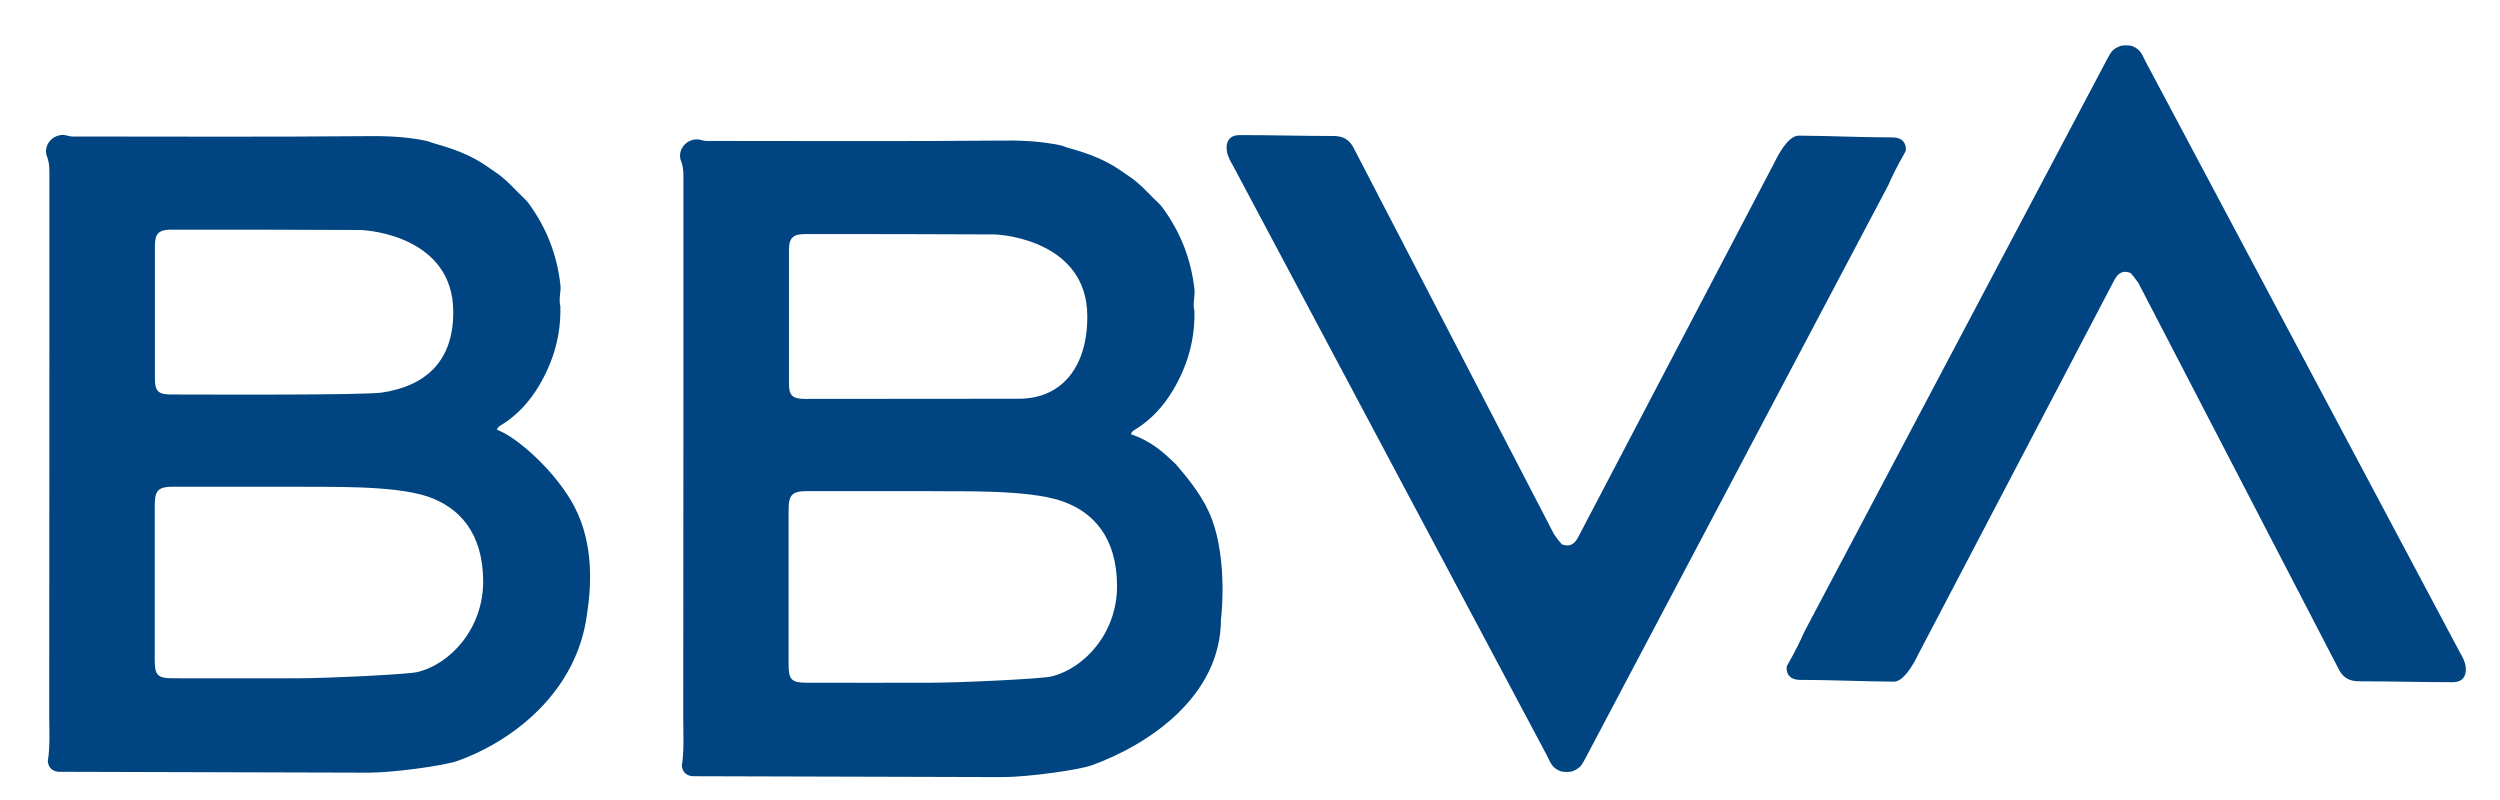<?xml version="1.0" encoding="UTF-8"?> <svg xmlns="http://www.w3.org/2000/svg" xmlns:xlink="http://www.w3.org/1999/xlink" version="1.1" id="Capa_1" x="0px" y="0px" viewBox="0 0 1412 452" style="enable-background:new 0 0 1412 452;" xml:space="preserve"> <style type="text/css"> .st0{fill-rule:evenodd;clip-rule:evenodd;fill:#004481;} .st1{fill:#004481;} </style> <path class="st0" d="M895.8,427.6c-2.4,4.3-2.8,6.1-7.9,8.1c-2.1,0.4-4.1,0.4-6.2,0c-5.3-1.9-5.9-5-8-9L696.2,93.2 c-1.5-2.6-3-5.2-3.3-8.3c0,0-1.6-8.6,7.2-8.6c19,0,34.9,0.5,52.3,0.5c5.7-0.1,9.2,1.6,11.8,6.1l113.5,218.8c2.3,3.2,2.8,3.9,4.4,5.7 c4,1.6,7,0.4,9.3-4.1l110.9-211.7c0,0,6.8-15,13.5-15c17.9,0.1,35.1,1,53,1c7.9,0,7.9,6.2,7.5,7.8c-5.4,9.5-7.7,14.4-9.8,19.2 L895.8,427.6z"></path> <path class="st0" d="M1189.8,34c2.4-4.3,2.8-6.1,7.9-8.1c2.1-0.4,4.1-0.4,6.2,0c5.3,1.9,5.9,5,8,9l177.4,333.5 c1.5,2.6,3,5.2,3.3,8.3c0,0,1.6,8.6-7.2,8.6c-19,0-34.9-0.5-52.3-0.5c-5.7,0.1-9.2-1.6-11.8-6.1l-113.5-218.8 c-2.3-3.2-2.8-3.9-4.4-5.7c-4-1.6-7-0.4-9.3,4.1l-110.9,211.7c0,0-6.8,15-13.5,15c-17.9-0.1-35.1-1-53-1c-7.9,0-7.9-6.2-7.5-7.8 c5.4-9.5,7.7-14.4,9.8-19.2L1189.8,34z"></path> <path class="st1" d="M682.6,288.8c-4.4-9.9-13.1-20.4-18.5-26.6c-8.1-7.8-14.3-13.1-25.4-17c0.7-1.8,1.8-2.2,2.8-2.8 c8.8-5.5,15.6-13,20.9-21.8c8.3-13.9,12.6-28.8,12.2-45.1c-1.1-4.1,0.5-8.1,0-12.3c-1.9-16.9-7.9-32.1-17.9-45.8 c-0.7-1-1.6-1.9-2.5-2.8c-5.1-4.8-9.5-10.1-15.3-14.2c-2.1-1.5-4.3-2.9-6.4-4.4c-8.6-5.9-18.2-9.4-28.1-12.2c-1.6-0.4-3.2-1-4.8-1.6 c-11.9-2.6-23.9-3-36.1-2.8c-53.7,0.5-107.3,0.2-161,0.2c-2,0-4,0.2-6-0.4c-6.9-2.3-14,4-12.1,11.1c1.3,2.9,1.6,6,1.6,9.2 c0,102.2,0,204.4-0.1,306.6c0,8.8,0.6,17.6-0.8,26.4c0.4,3.5,2.4,5.5,5.9,5.9c54.8,0.2,168.5,0.5,175.5,0.5 c13.3,0,42.5-3.9,50.2-6.7c31.8-11.5,72.9-38.8,72.9-82.5C690.3,345.1,693.2,311.2,682.6,288.8z M445.6,141.1c0-6.6,2.3-8.9,9-8.9 c35.5,0,71,0,106.5,0.2c6.7,0,52.6,4.5,53,45.7c0.3,28.7-14.1,47.1-38.6,47.1c-11.5,0-102.4,0.1-120.9,0.1c-7,0-9-1.9-9-8.7 C445.6,191.4,445.6,166.3,445.6,141.1z M593.7,382.1c-5.5,1.3-51.1,3.5-67.9,3.5c-35.1,0.1-35.1,0-70.2,0c-8.5,0-10.2-1.7-10.2-10.2 c0-29.1,0-58.3,0-87.4c0-8.6,2-10.6,10.5-10.6c19.7,0,46.1,0,69,0c16.7,0.3,55.2-1.1,74.8,5.6c17.5,6,31.2,20.3,31.2,48.1 C630.9,357.2,612.9,377.4,593.7,382.1z"></path> <path class="st1" d="M324.5,286.3c-10.4-20-32.8-39.7-43.9-43.6c0.7-1.8,1.8-2.2,2.8-2.8c8.8-5.5,15.6-13,20.9-21.8 c8.3-13.9,12.6-28.8,12.2-45.1c-1.1-4.1,0.5-8.1,0-12.3c-1.9-16.9-7.9-32.1-17.9-45.8c-0.7-1-1.6-1.9-2.5-2.8 c-5.1-4.8-9.5-10.1-15.3-14.2c-2.1-1.5-4.3-2.9-6.4-4.4c-8.6-5.9-18.2-9.4-28.1-12.2c-1.6-0.4-3.2-1-4.8-1.6 c-11.9-2.6-23.9-3-36.1-2.8c-53.7,0.5-107.3,0.2-161,0.2c-2,0-4,0.2-6-0.4c-6.9-2.3-14,4-12.1,11.1c1.3,2.9,1.6,6,1.6,9.2 c0,102.2,0,204.4-0.1,306.6c0,8.8,0.6,17.6-0.8,26.4c0.4,3.5,2.4,5.5,5.9,5.9c54.8,0.2,168.5,0.5,175.5,0.5 c13.3,0,42.5-3.9,50.2-6.7c31.8-11.5,67.1-39.2,72.9-82.5C333.8,332.4,335.8,308,324.5,286.3z M87.5,138.6c0-6.6,2.3-8.9,9-8.9 c35.5,0,71,0,106.5,0.2c6.7,0,52.6,4.5,53,45.7c0.3,28.7-15.9,42.4-40.1,46.1c-10.6,1.6-100.9,1.1-119.4,1.1c-7,0-9-1.9-9-8.7 C87.5,188.9,87.5,163.8,87.5,138.6z M235.7,379.6c-5.5,1.3-51.1,3.5-67.9,3.5c-35.1,0.1-35.1,0-70.2,0c-8.5,0-10.2-1.7-10.2-10.2 c0-29.1,0-58.3,0-87.4c0-8.6,2-10.6,10.5-10.6c19.7,0,46.1,0,69,0c16.7,0.3,55.2-1.1,74.8,5.6c17.5,6,31.2,20.3,31.2,48.1 C272.8,354.8,254.8,374.9,235.7,379.6z"></path> </svg> 